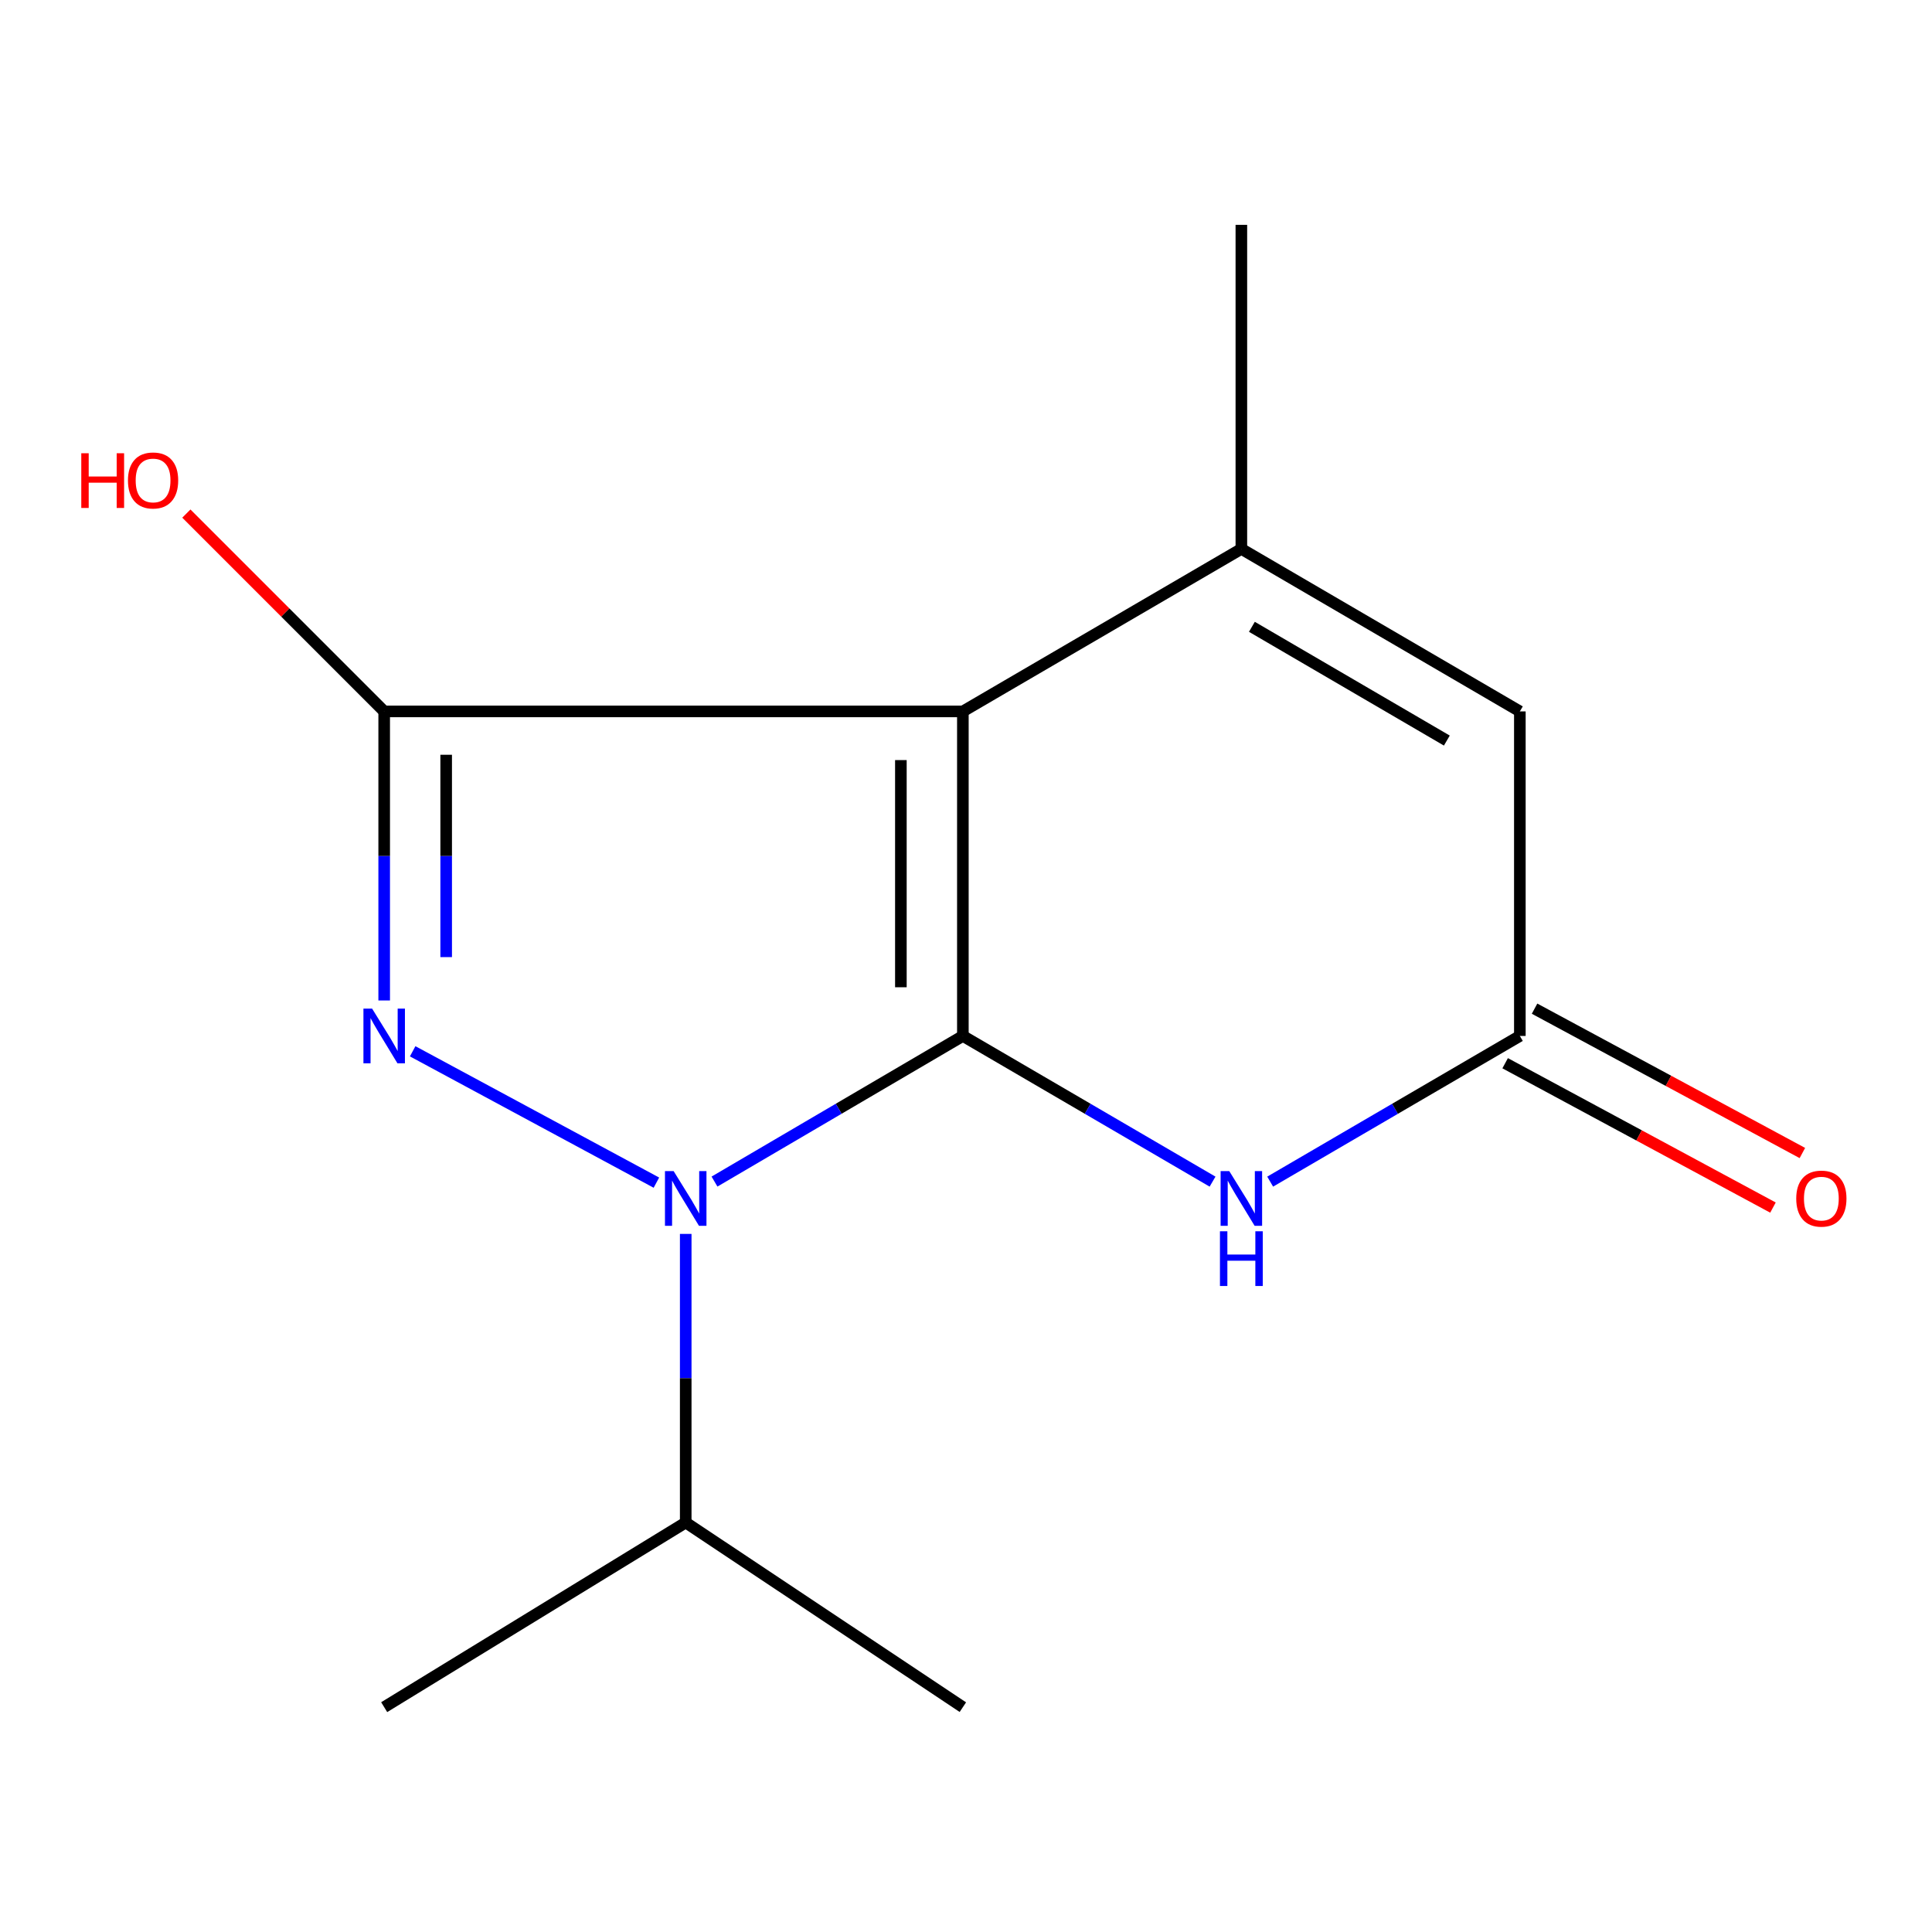 <?xml version='1.0' encoding='iso-8859-1'?>
<svg version='1.1' baseProfile='full'
              xmlns='http://www.w3.org/2000/svg'
                      xmlns:rdkit='http://www.rdkit.org/xml'
                      xmlns:xlink='http://www.w3.org/1999/xlink'
                  xml:space='preserve'
width='1000px' height='1000px' viewBox='0 0 1000 1000'>
<!-- END OF HEADER -->
<rect style='opacity:1.0;fill:#FFFFFF;stroke:none' width='1000' height='1000' x='0' y='0'> </rect>
<path class='bond-0' d='M 498.378,536.202 L 498.378,368.223' style='fill:none;fill-rule:evenodd;stroke:#000000;stroke-width:6px;stroke-linecap:butt;stroke-linejoin:miter;stroke-opacity:1' />
<path class='bond-0' d='M 466.294,511.005 L 466.294,393.419' style='fill:none;fill-rule:evenodd;stroke:#000000;stroke-width:6px;stroke-linecap:butt;stroke-linejoin:miter;stroke-opacity:1' />
<path class='bond-1' d='M 498.378,536.202 L 434.101,573.891' style='fill:none;fill-rule:evenodd;stroke:#000000;stroke-width:6px;stroke-linecap:butt;stroke-linejoin:miter;stroke-opacity:1' />
<path class='bond-1' d='M 434.101,573.891 L 369.823,611.581' style='fill:none;fill-rule:evenodd;stroke:#0000FF;stroke-width:6px;stroke-linecap:butt;stroke-linejoin:miter;stroke-opacity:1' />
<path class='bond-4' d='M 498.378,536.202 L 562.996,573.908' style='fill:none;fill-rule:evenodd;stroke:#000000;stroke-width:6px;stroke-linecap:butt;stroke-linejoin:miter;stroke-opacity:1' />
<path class='bond-4' d='M 562.996,573.908 L 627.614,611.614' style='fill:none;fill-rule:evenodd;stroke:#0000FF;stroke-width:6px;stroke-linecap:butt;stroke-linejoin:miter;stroke-opacity:1' />
<path class='bond-3' d='M 498.378,368.223 L 198.853,368.223' style='fill:none;fill-rule:evenodd;stroke:#000000;stroke-width:6px;stroke-linecap:butt;stroke-linejoin:miter;stroke-opacity:1' />
<path class='bond-5' d='M 498.378,368.223 L 642.526,284.108' style='fill:none;fill-rule:evenodd;stroke:#000000;stroke-width:6px;stroke-linecap:butt;stroke-linejoin:miter;stroke-opacity:1' />
<path class='bond-2' d='M 339.753,612.139 L 213.595,544.147' style='fill:none;fill-rule:evenodd;stroke:#0000FF;stroke-width:6px;stroke-linecap:butt;stroke-linejoin:miter;stroke-opacity:1' />
<path class='bond-8' d='M 354.926,638.669 L 354.926,713.358' style='fill:none;fill-rule:evenodd;stroke:#0000FF;stroke-width:6px;stroke-linecap:butt;stroke-linejoin:miter;stroke-opacity:1' />
<path class='bond-8' d='M 354.926,713.358 L 354.926,788.046' style='fill:none;fill-rule:evenodd;stroke:#000000;stroke-width:6px;stroke-linecap:butt;stroke-linejoin:miter;stroke-opacity:1' />
<path class='bond-14' d='M 198.853,517.842 L 198.853,443.032' style='fill:none;fill-rule:evenodd;stroke:#0000FF;stroke-width:6px;stroke-linecap:butt;stroke-linejoin:miter;stroke-opacity:1' />
<path class='bond-14' d='M 198.853,443.032 L 198.853,368.223' style='fill:none;fill-rule:evenodd;stroke:#000000;stroke-width:6px;stroke-linecap:butt;stroke-linejoin:miter;stroke-opacity:1' />
<path class='bond-14' d='M 230.938,495.399 L 230.938,443.032' style='fill:none;fill-rule:evenodd;stroke:#0000FF;stroke-width:6px;stroke-linecap:butt;stroke-linejoin:miter;stroke-opacity:1' />
<path class='bond-14' d='M 230.938,443.032 L 230.938,390.665' style='fill:none;fill-rule:evenodd;stroke:#000000;stroke-width:6px;stroke-linecap:butt;stroke-linejoin:miter;stroke-opacity:1' />
<path class='bond-10' d='M 198.853,368.223 L 147.657,317.027' style='fill:none;fill-rule:evenodd;stroke:#000000;stroke-width:6px;stroke-linecap:butt;stroke-linejoin:miter;stroke-opacity:1' />
<path class='bond-10' d='M 147.657,317.027 L 96.462,265.831' style='fill:none;fill-rule:evenodd;stroke:#FF0000;stroke-width:6px;stroke-linecap:butt;stroke-linejoin:miter;stroke-opacity:1' />
<path class='bond-6' d='M 657.439,611.614 L 722.056,573.908' style='fill:none;fill-rule:evenodd;stroke:#0000FF;stroke-width:6px;stroke-linecap:butt;stroke-linejoin:miter;stroke-opacity:1' />
<path class='bond-6' d='M 722.056,573.908 L 786.674,536.202' style='fill:none;fill-rule:evenodd;stroke:#000000;stroke-width:6px;stroke-linecap:butt;stroke-linejoin:miter;stroke-opacity:1' />
<path class='bond-11' d='M 642.526,284.108 L 642.526,116.378' style='fill:none;fill-rule:evenodd;stroke:#000000;stroke-width:6px;stroke-linecap:butt;stroke-linejoin:miter;stroke-opacity:1' />
<path class='bond-15' d='M 642.526,284.108 L 786.674,368.223' style='fill:none;fill-rule:evenodd;stroke:#000000;stroke-width:6px;stroke-linecap:butt;stroke-linejoin:miter;stroke-opacity:1' />
<path class='bond-15' d='M 647.978,324.437 L 748.881,383.317' style='fill:none;fill-rule:evenodd;stroke:#000000;stroke-width:6px;stroke-linecap:butt;stroke-linejoin:miter;stroke-opacity:1' />
<path class='bond-7' d='M 786.674,536.202 L 786.674,368.223' style='fill:none;fill-rule:evenodd;stroke:#000000;stroke-width:6px;stroke-linecap:butt;stroke-linejoin:miter;stroke-opacity:1' />
<path class='bond-9' d='M 779.063,550.323 L 848.374,587.683' style='fill:none;fill-rule:evenodd;stroke:#000000;stroke-width:6px;stroke-linecap:butt;stroke-linejoin:miter;stroke-opacity:1' />
<path class='bond-9' d='M 848.374,587.683 L 917.685,625.042' style='fill:none;fill-rule:evenodd;stroke:#FF0000;stroke-width:6px;stroke-linecap:butt;stroke-linejoin:miter;stroke-opacity:1' />
<path class='bond-9' d='M 794.286,522.08 L 863.597,559.44' style='fill:none;fill-rule:evenodd;stroke:#000000;stroke-width:6px;stroke-linecap:butt;stroke-linejoin:miter;stroke-opacity:1' />
<path class='bond-9' d='M 863.597,559.44 L 932.908,596.799' style='fill:none;fill-rule:evenodd;stroke:#FF0000;stroke-width:6px;stroke-linecap:butt;stroke-linejoin:miter;stroke-opacity:1' />
<path class='bond-12' d='M 354.926,788.046 L 198.853,883.622' style='fill:none;fill-rule:evenodd;stroke:#000000;stroke-width:6px;stroke-linecap:butt;stroke-linejoin:miter;stroke-opacity:1' />
<path class='bond-13' d='M 354.926,788.046 L 498.378,883.622' style='fill:none;fill-rule:evenodd;stroke:#000000;stroke-width:6px;stroke-linecap:butt;stroke-linejoin:miter;stroke-opacity:1' />
<path  class='atom-2' d='M 348.666 606.156
L 357.946 621.156
Q 358.866 622.636, 360.346 625.316
Q 361.826 627.996, 361.906 628.156
L 361.906 606.156
L 365.666 606.156
L 365.666 634.476
L 361.786 634.476
L 351.826 618.076
Q 350.666 616.156, 349.426 613.956
Q 348.226 611.756, 347.866 611.076
L 347.866 634.476
L 344.186 634.476
L 344.186 606.156
L 348.666 606.156
' fill='#0000FF'/>
<path  class='atom-3' d='M 192.593 522.042
L 201.873 537.042
Q 202.793 538.522, 204.273 541.202
Q 205.753 543.882, 205.833 544.042
L 205.833 522.042
L 209.593 522.042
L 209.593 550.362
L 205.713 550.362
L 195.753 533.962
Q 194.593 532.042, 193.353 529.842
Q 192.153 527.642, 191.793 526.962
L 191.793 550.362
L 188.113 550.362
L 188.113 522.042
L 192.593 522.042
' fill='#0000FF'/>
<path  class='atom-5' d='M 636.266 606.156
L 645.546 621.156
Q 646.466 622.636, 647.946 625.316
Q 649.426 627.996, 649.506 628.156
L 649.506 606.156
L 653.266 606.156
L 653.266 634.476
L 649.386 634.476
L 639.426 618.076
Q 638.266 616.156, 637.026 613.956
Q 635.826 611.756, 635.466 611.076
L 635.466 634.476
L 631.786 634.476
L 631.786 606.156
L 636.266 606.156
' fill='#0000FF'/>
<path  class='atom-5' d='M 631.446 637.308
L 635.286 637.308
L 635.286 649.348
L 649.766 649.348
L 649.766 637.308
L 653.606 637.308
L 653.606 665.628
L 649.766 665.628
L 649.766 652.548
L 635.286 652.548
L 635.286 665.628
L 631.446 665.628
L 631.446 637.308
' fill='#0000FF'/>
<path  class='atom-10' d='M 929.729 620.396
Q 929.729 613.596, 933.089 609.796
Q 936.449 605.996, 942.729 605.996
Q 949.009 605.996, 952.369 609.796
Q 955.729 613.596, 955.729 620.396
Q 955.729 627.276, 952.329 631.196
Q 948.929 635.076, 942.729 635.076
Q 936.489 635.076, 933.089 631.196
Q 929.729 627.316, 929.729 620.396
M 942.729 631.876
Q 947.049 631.876, 949.369 628.996
Q 951.729 626.076, 951.729 620.396
Q 951.729 614.836, 949.369 612.036
Q 947.049 609.196, 942.729 609.196
Q 938.409 609.196, 936.049 611.996
Q 933.729 614.796, 933.729 620.396
Q 933.729 626.116, 936.049 628.996
Q 938.409 631.876, 942.729 631.876
' fill='#FF0000'/>
<path  class='atom-11' d='M 42.072 234.601
L 45.912 234.601
L 45.912 246.641
L 60.392 246.641
L 60.392 234.601
L 64.232 234.601
L 64.232 262.921
L 60.392 262.921
L 60.392 249.841
L 45.912 249.841
L 45.912 262.921
L 42.072 262.921
L 42.072 234.601
' fill='#FF0000'/>
<path  class='atom-11' d='M 66.232 248.681
Q 66.232 241.881, 69.592 238.081
Q 72.952 234.281, 79.232 234.281
Q 85.512 234.281, 88.872 238.081
Q 92.232 241.881, 92.232 248.681
Q 92.232 255.561, 88.832 259.481
Q 85.432 263.361, 79.232 263.361
Q 72.992 263.361, 69.592 259.481
Q 66.232 255.601, 66.232 248.681
M 79.232 260.161
Q 83.552 260.161, 85.872 257.281
Q 88.232 254.361, 88.232 248.681
Q 88.232 243.121, 85.872 240.321
Q 83.552 237.481, 79.232 237.481
Q 74.912 237.481, 72.552 240.281
Q 70.232 243.081, 70.232 248.681
Q 70.232 254.401, 72.552 257.281
Q 74.912 260.161, 79.232 260.161
' fill='#FF0000'/>
</svg>
